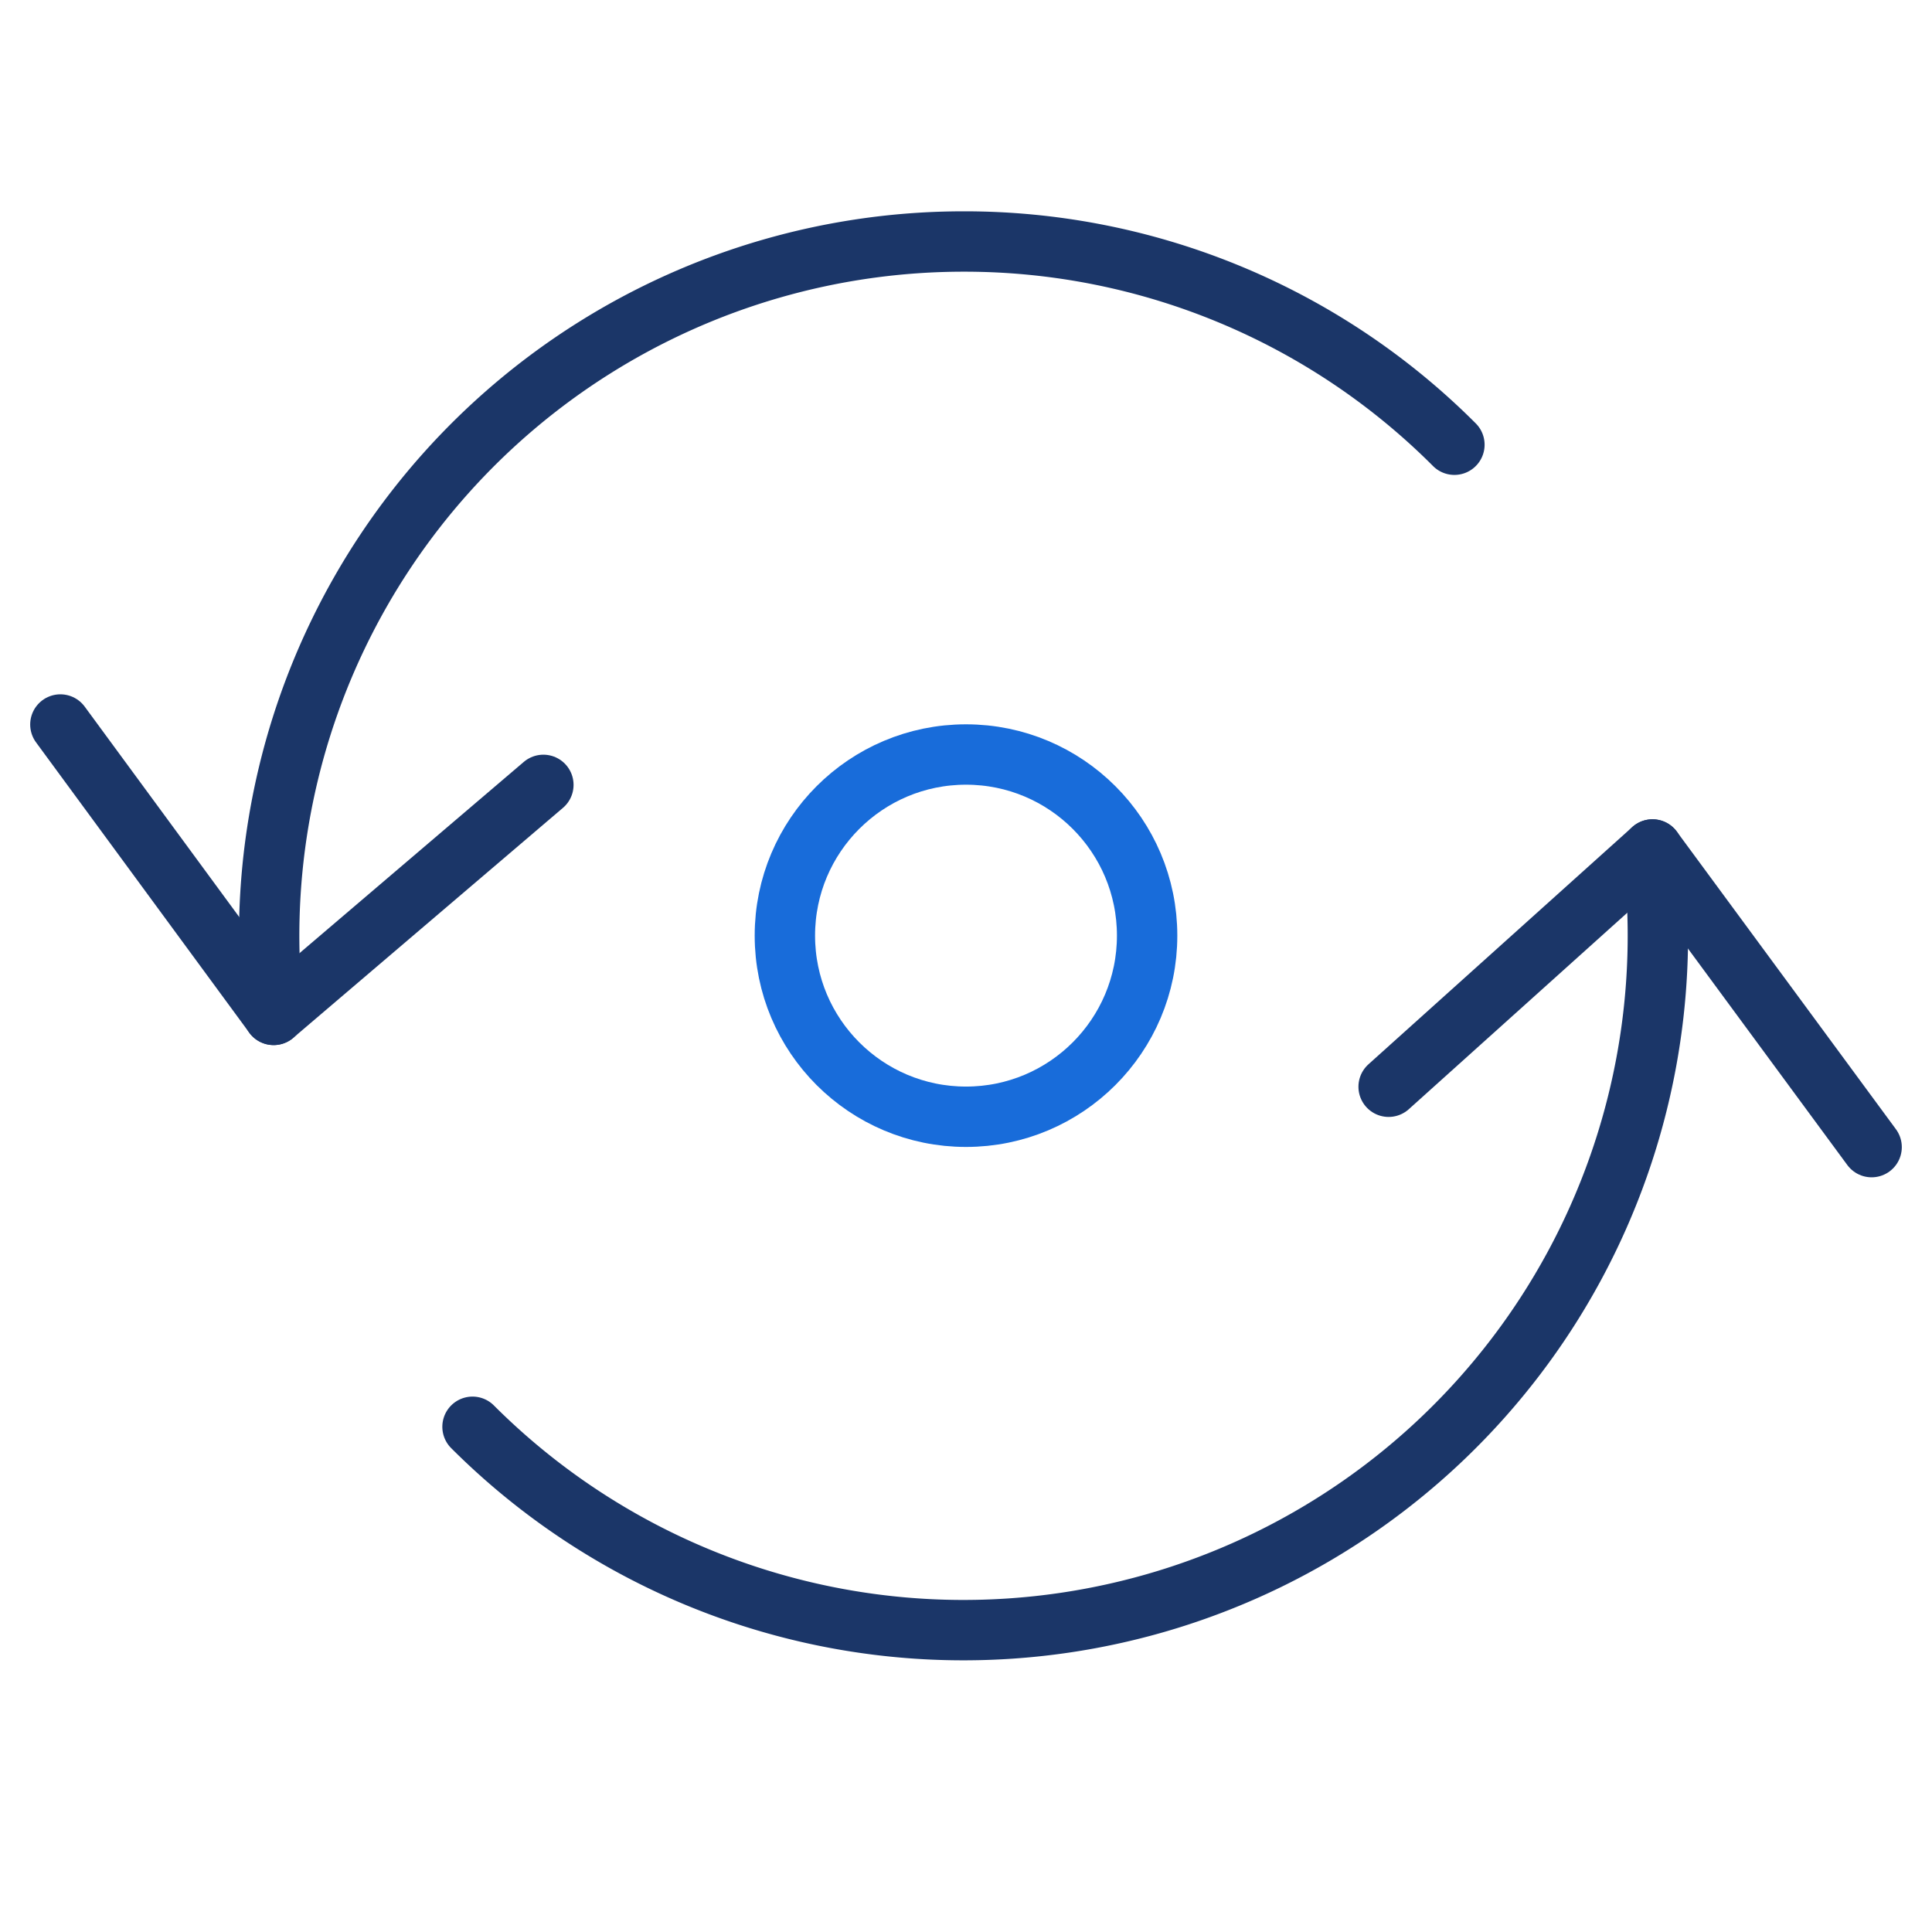 <svg xmlns="http://www.w3.org/2000/svg" viewBox="0 0 64 64" aria-labelledby="title"
aria-describedby="desc" role="img" xmlns:xlink="http://www.w3.org/1999/xlink">
  <title>Synchronize</title>
  <desc>A line styled icon from Orion Icon Library.</desc>
  <path data-name="layer2"
  d="M54.741 28.14a23.002 23.002 0 0 1-39.088 19.124M9.065 33.62A23.008 23.008 0 0 1 31.917 8a22.933 22.933 0 0 1 16.262 6.732"
  fill="none" stroke="#1b3668" stroke-miterlimit="10" stroke-width="2" stroke-linejoin="round"
  stroke-linecap="round"></path>
  <path data-name="layer2" fill="none" stroke="#1b3668" stroke-miterlimit="10"
  stroke-width="2" d="M2 24l7.065 9.619L18 26m44 12l-7.259-9.86L46 36" stroke-linejoin="round"
  stroke-linecap="round"></path>
  <circle data-name="layer1" cx="32" cy="30.994" r="6" fill="none"
  stroke="#186cda" stroke-miterlimit="10" stroke-width="2" stroke-linejoin="round"
  stroke-linecap="round"></circle>
</svg>